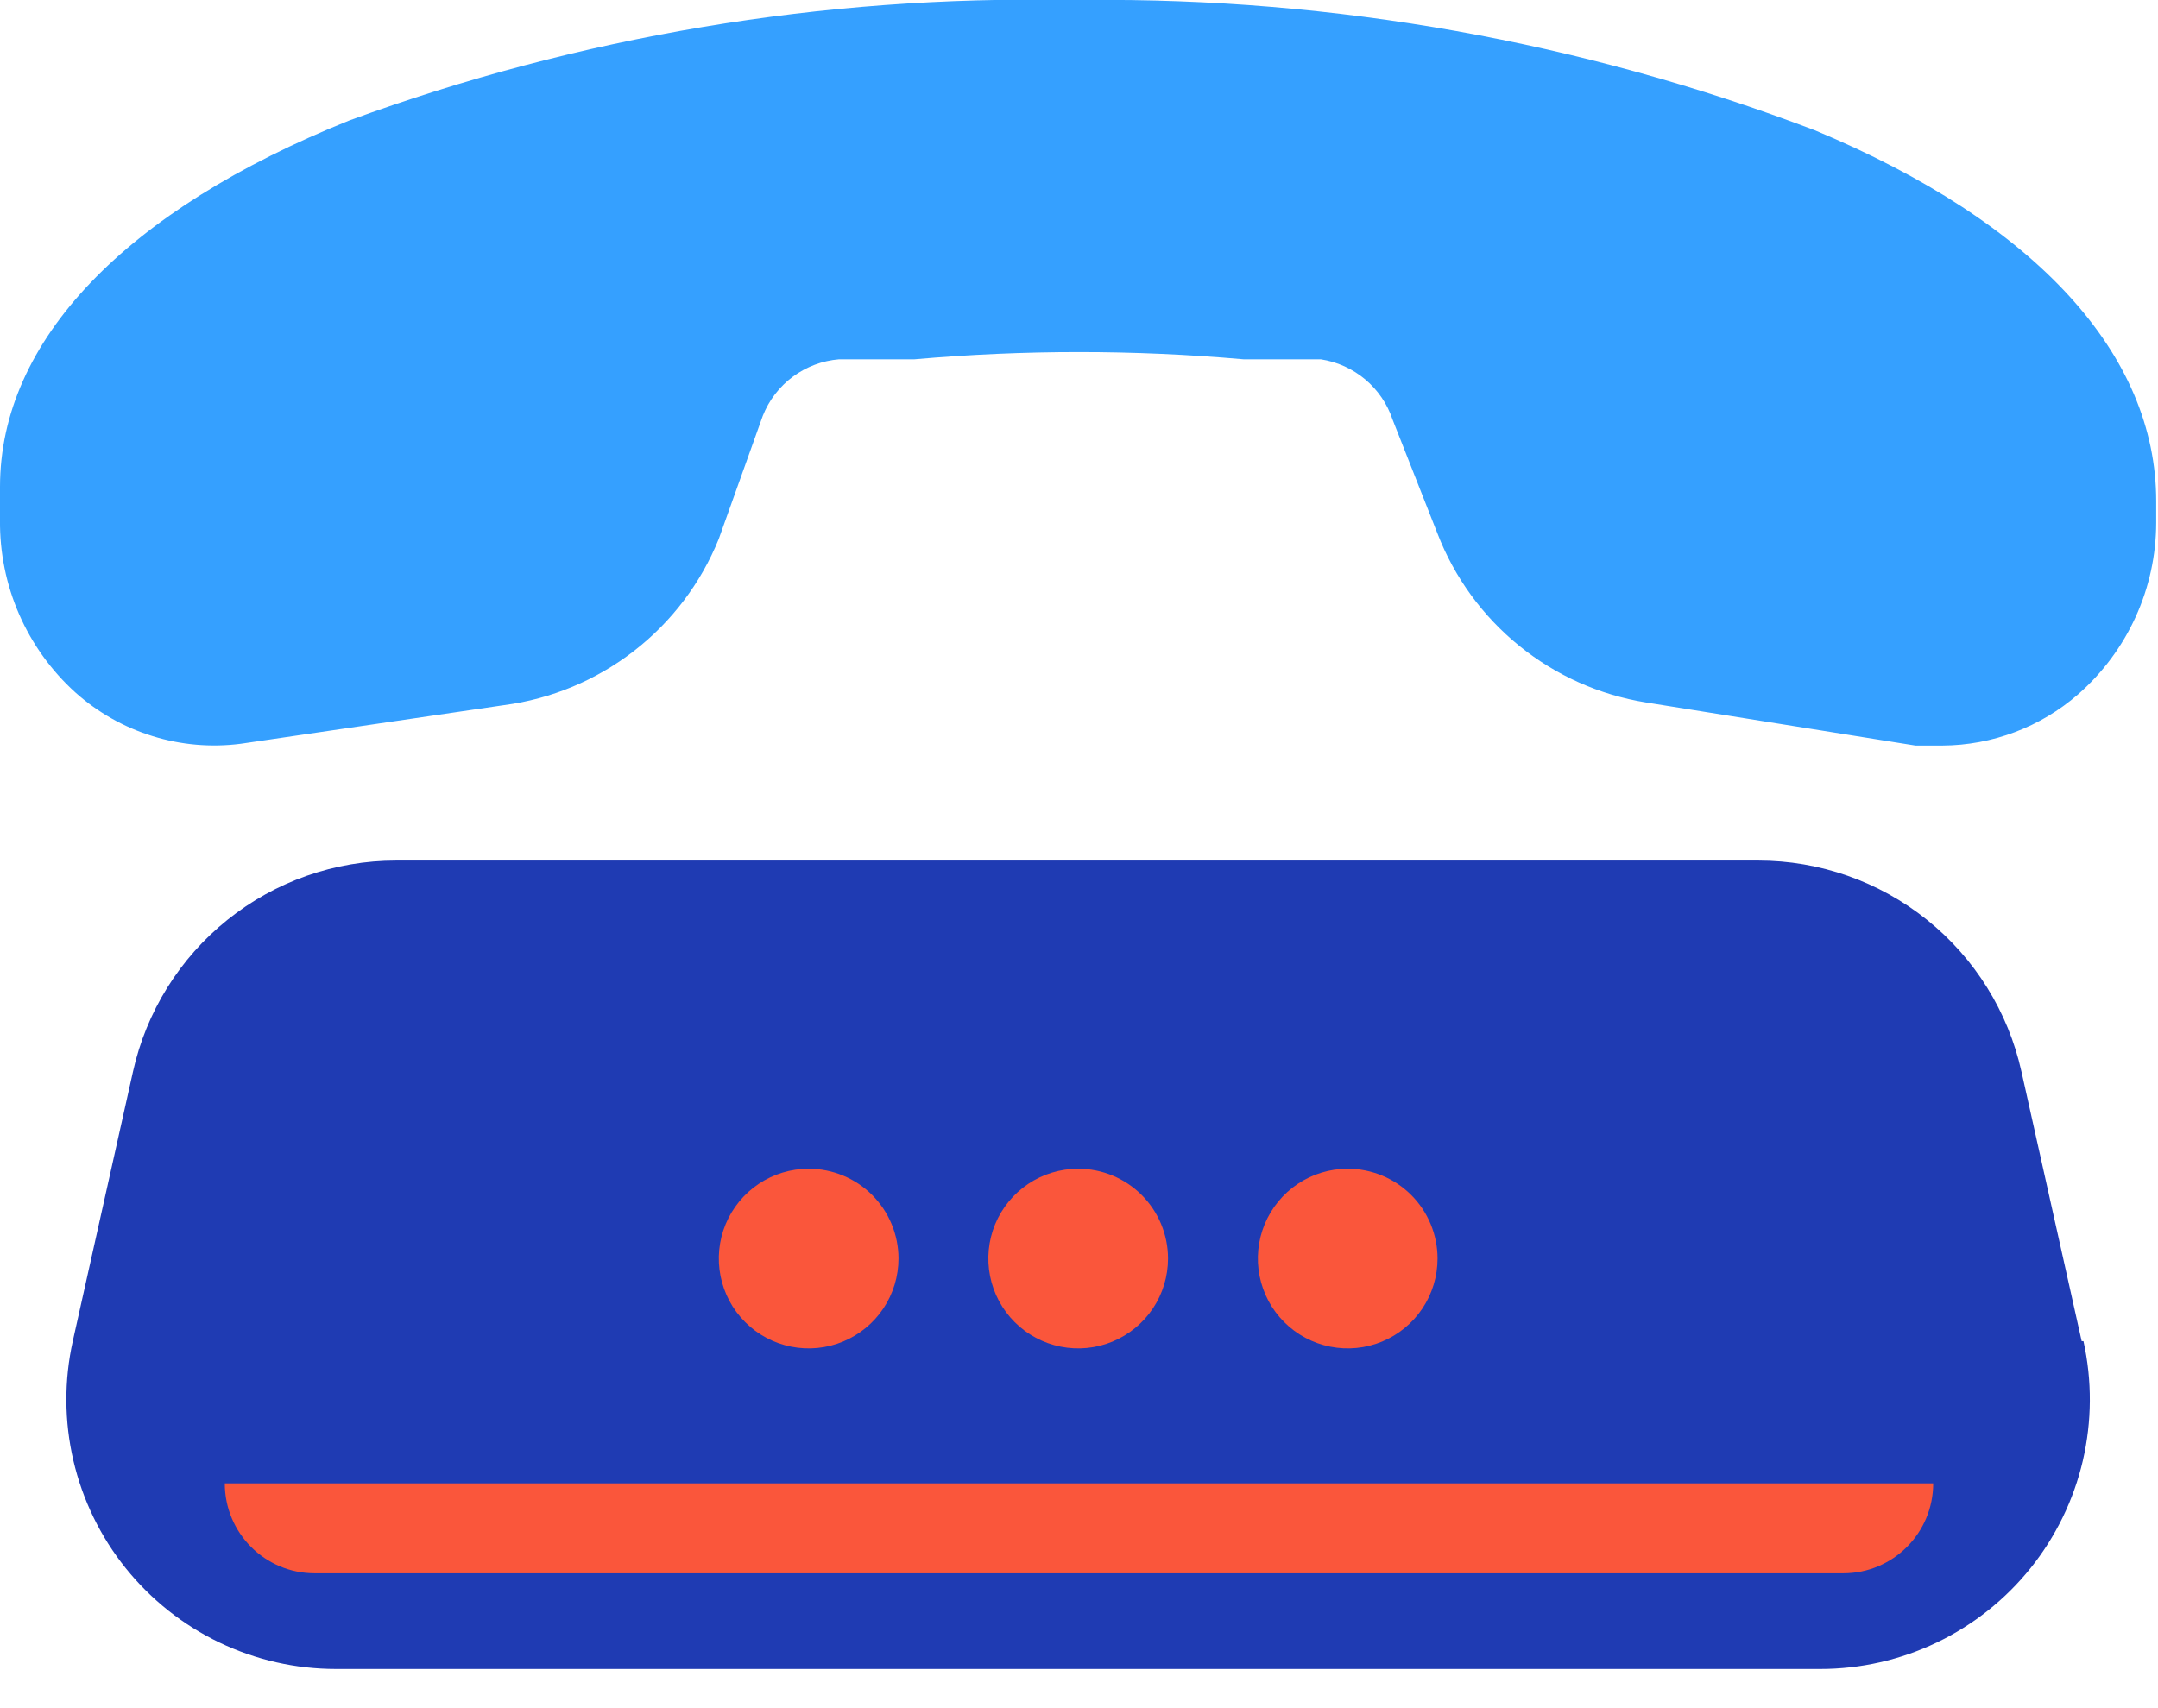 <svg width="48" height="38" viewBox="0 0 48 38" fill="none" xmlns="http://www.w3.org/2000/svg">
<g clip-path="url(#clip0_1995_12959)">
<path d="M46.302 29.835L44.963 23.84C44.667 22.508 43.926 21.316 42.861 20.462C41.797 19.608 40.472 19.143 39.108 19.144H8.813C7.448 19.143 6.124 19.608 5.06 20.462C3.995 21.316 3.254 22.508 2.958 23.84L1.619 29.835C1.424 30.712 1.429 31.621 1.633 32.495C1.837 33.369 2.234 34.187 2.797 34.887C3.359 35.587 4.071 36.152 4.88 36.54C5.69 36.928 6.576 37.129 7.474 37.129H40.487C41.384 37.129 42.271 36.928 43.08 36.54C43.89 36.152 44.602 35.587 45.164 34.887C45.726 34.187 46.124 33.369 46.328 32.495C46.531 31.621 46.536 30.712 46.342 29.835H46.302Z" fill="#1F3BB3"/>
<path d="M19.985 27.998C19.985 28.394 19.868 28.78 19.648 29.109C19.429 29.437 19.116 29.693 18.751 29.845C18.386 29.996 17.984 30.035 17.597 29.958C17.209 29.881 16.853 29.691 16.574 29.411C16.294 29.132 16.104 28.776 16.027 28.388C15.95 28.001 15.989 27.599 16.14 27.234C16.292 26.869 16.548 26.556 16.876 26.337C17.205 26.117 17.591 26 17.987 26C18.517 26 19.025 26.21 19.4 26.585C19.774 26.96 19.985 27.468 19.985 27.998ZM23.982 26C23.586 26 23.2 26.117 22.871 26.337C22.543 26.556 22.287 26.869 22.135 27.234C21.984 27.599 21.945 28.001 22.022 28.388C22.099 28.776 22.289 29.132 22.569 29.411C22.848 29.691 23.204 29.881 23.592 29.958C23.979 30.035 24.381 29.996 24.746 29.845C25.111 29.693 25.424 29.437 25.643 29.109C25.863 28.78 25.98 28.394 25.98 27.998C25.98 27.468 25.769 26.96 25.395 26.585C25.02 26.21 24.512 26 23.982 26ZM29.977 26C29.581 26 29.195 26.117 28.866 26.337C28.538 26.556 28.282 26.869 28.13 27.234C27.979 27.599 27.94 28.001 28.017 28.388C28.094 28.776 28.284 29.132 28.564 29.411C28.843 29.691 29.199 29.881 29.587 29.958C29.974 30.035 30.376 29.996 30.741 29.845C31.107 29.693 31.419 29.437 31.638 29.109C31.858 28.78 31.975 28.394 31.975 27.998C31.975 27.468 31.764 26.96 31.39 26.585C31.015 26.21 30.507 26 29.977 26Z" fill="#FA563B"/>
<path d="M47.96 11.63V11.151C47.96 7.894 45.303 4.956 40.367 2.898C35.186 0.928 29.682 -0.054 24.14 9.62922e-05H23.761C18.312 -0.103 12.891 0.805 7.774 2.678C2.798 4.676 0 7.574 0 10.831V11.57C-0.008 12.292 0.138 13.008 0.427 13.669C0.717 14.331 1.143 14.923 1.679 15.407C2.174 15.849 2.759 16.18 3.394 16.376C4.028 16.573 4.697 16.631 5.356 16.546L11.211 15.687C12.263 15.549 13.259 15.133 14.098 14.484C14.938 13.834 15.589 12.974 15.987 11.99L16.966 9.252C17.103 8.905 17.335 8.602 17.635 8.38C17.936 8.157 18.292 8.023 18.665 7.993H20.343C22.777 7.778 25.224 7.778 27.657 7.993H29.376C29.74 8.048 30.082 8.202 30.364 8.438C30.646 8.674 30.857 8.984 30.974 9.332L31.974 11.87C32.351 12.847 32.978 13.707 33.791 14.366C34.605 15.026 35.576 15.46 36.61 15.627L42.605 16.586H43.204C44.314 16.58 45.385 16.176 46.222 15.447C46.766 14.971 47.202 14.384 47.502 13.726C47.802 13.068 47.958 12.354 47.96 11.63Z" fill="#35A0FF"/>
<path d="M5 33H43C43 34.105 42.105 35 41 35H7C5.895 35 5 34.105 5 33Z" fill="#FA563B"/>
</g>
<defs>
<clipPath id="clip0_1995_12959">
<rect width="48" height="37.129" fill="white"/>
</clipPath>
</defs>
</svg>
